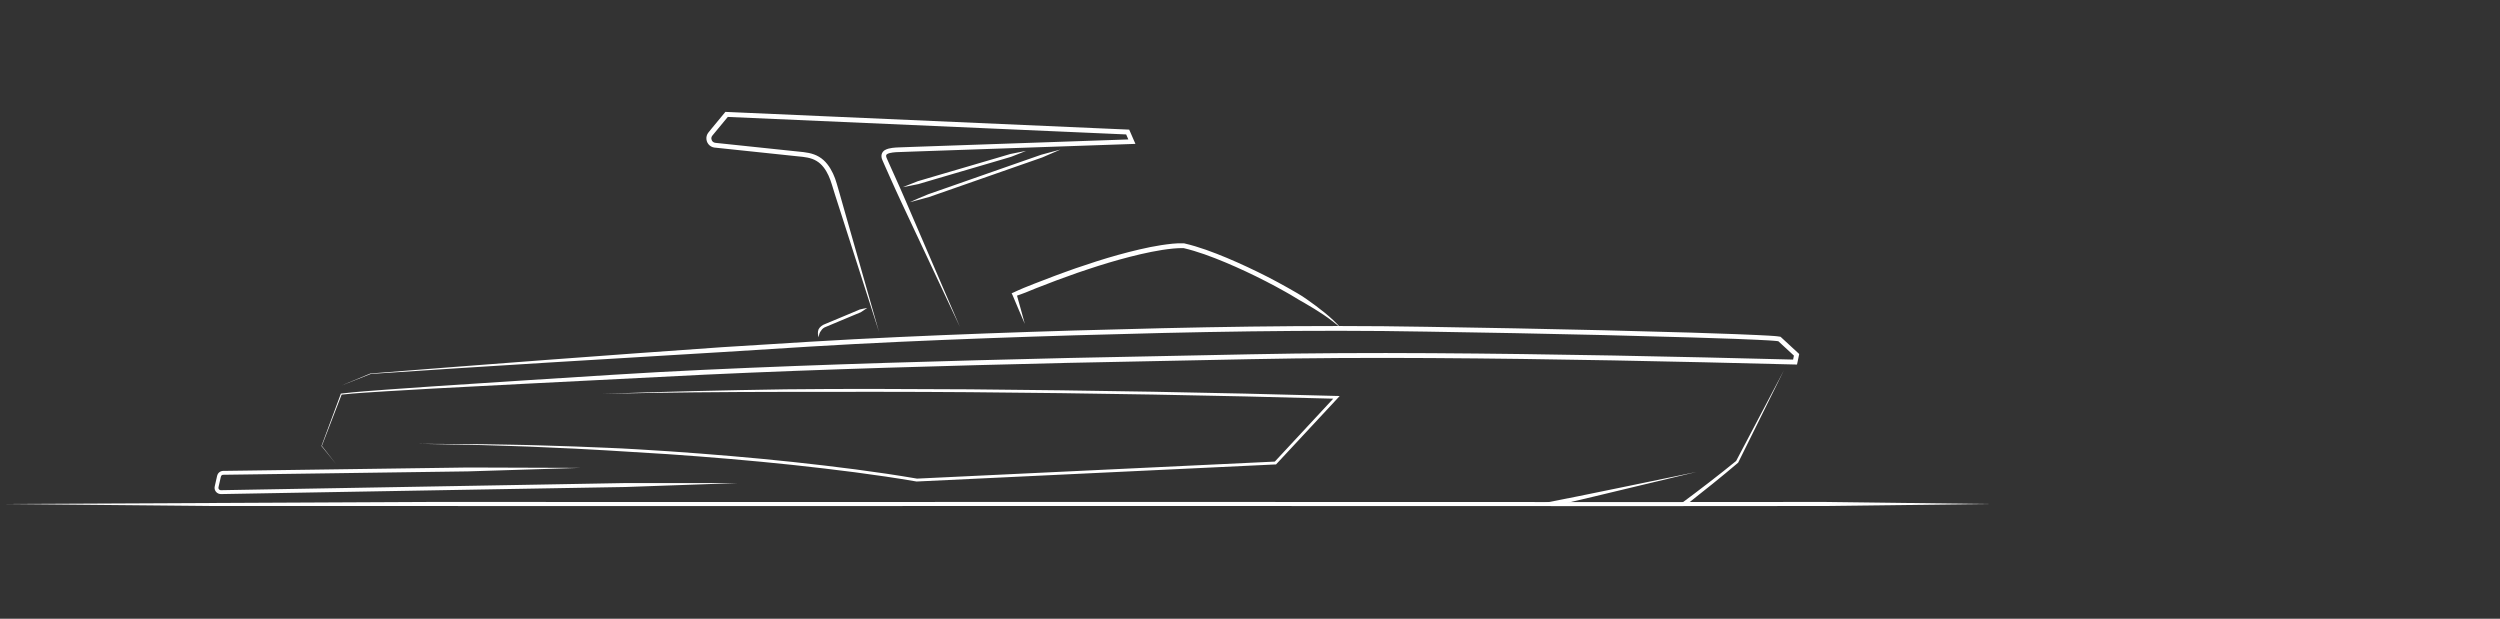 <?xml version="1.0" encoding="utf-8"?>
<!-- Generator: Adobe Illustrator 23.0.1, SVG Export Plug-In . SVG Version: 6.00 Build 0)  -->
<svg version="1.1" id="Layer_1" xmlns="http://www.w3.org/2000/svg" xmlns:xlink="http://www.w3.org/1999/xlink" x="0px" y="0px"
	 viewBox="0 0 400 99" style="enable-background:new 0 0 400 99;" xml:space="preserve">
<rect x="0" y="0" width="400" height="99" fill="#333333" stroke="none"/>
<style type="text/css">
	.st0{fill:#FFFFFF;}
</style>
<path class="st0" d="M268.93,80.6c2.64-1.94,6.35-4.79,8.88-6.87l-0.05,0.06l7.66-14.53l-7.29,14.72l-0.02,0.04l-0.03,0.03
	c-2.3,1.97-5.77,4.75-8.16,6.62L268.93,80.6z M249.91,80.65c6.19-1.42,15.35-3.69,21.53-5.14c-6.94,1.41-17.85,3.72-24.8,5.05
	L249.91,80.65z M100.06,77.29l-17.97,0.32l-35.95,0.63l-8.99,0.16l-1.12,0.02l-0.56,0.01l-0.14,0l-0.08-0.01l-0.14-0.06
	c-0.08-0.06-0.15-0.15-0.16-0.25c-0.01-0.05,0-0.09,0.01-0.16l0.06-0.27l0.25-1.1l0.06-0.27c0.02-0.09,0.03-0.11,0.06-0.17
	c0.05-0.09,0.14-0.15,0.24-0.17c0.03-0.01,0.13-0.01,0.23-0.01l0.28,0l0.56-0.01l2.25-0.03l17.97-0.25l17.97-0.25l17.97-0.56
	l-17.98-0.06l-17.97,0.25L38.95,75.3l-2.25,0.03l-0.56,0.01l-0.28,0c-0.09,0-0.18-0.01-0.33,0.02c-0.27,0.05-0.52,0.22-0.66,0.45
	c-0.07,0.11-0.12,0.27-0.14,0.36l-0.06,0.27l-0.25,1.1l-0.06,0.27c-0.03,0.11-0.04,0.26-0.02,0.39c0.04,0.27,0.2,0.52,0.42,0.67
	c0.11,0.08,0.24,0.13,0.38,0.16c0.07,0.01,0.14,0.02,0.2,0.02l0.14,0l0.56-0.01l1.12-0.02l8.99-0.16l35.95-0.63l17.97-0.31
	l17.97-0.63L100.06,77.29z M59.33,59.83l-0.01,0c18.76-1.26,37.53-2.38,56.3-3.5c9.38-0.6,18.76-1.21,28.15-1.63
	c9.39-0.43,18.78-0.77,28.18-1.05c18.79-0.55,37.59-0.94,56.38-0.59c9.4,0.14,18.8,0.33,28.2,0.55l14.09,0.38l7.04,0.23l3.52,0.15
	l1.76,0.09l0.87,0.06c0.15,0.01,0.29,0.02,0.43,0.04c0.15,0.01,0.27,0.03,0.37,0.05l-0.16-0.09l2.74,2.53l-0.12-0.36l-0.24,1.16
	l0.39-0.31c-19.39-0.5-38.79-0.91-58.19-1.03c-9.7-0.06-19.41-0.02-29.1,0.18l-29.09,0.59c-19.39,0.46-38.78,0.99-58.17,1.89
	c-9.69,0.43-19.37,1.11-29.05,1.71l-14.52,0.95l-7.26,0.51c-2.42,0.19-4.84,0.34-7.25,0.63l-0.05,0.01l-0.02,0.05l-3.08,8.31
	l-0.01,0.02l0.01,0.01l2.34,2.89l-2.29-2.93l0,0.03l3.19-8.27l-0.06,0.05c2.4-0.26,4.83-0.38,7.25-0.54l7.26-0.42l14.53-0.76
	l29.05-1.47c19.37-0.9,38.76-1.43,58.15-1.89l29.09-0.59c9.7-0.2,19.39-0.24,29.08-0.18c19.39,0.12,38.78,0.53,58.17,1.03l0.32,0.01
	l0.07-0.32l0.24-1.16l0.04-0.21l-0.16-0.15l-2.74-2.53l-0.08-0.07l-0.08-0.02c-0.18-0.04-0.36-0.06-0.5-0.07
	c-0.15-0.02-0.3-0.03-0.45-0.04l-0.89-0.06l-1.77-0.09l-3.53-0.15l-7.05-0.24l-14.1-0.38c-9.4-0.22-18.8-0.41-28.2-0.55
	c-18.81-0.34-37.62,0.05-56.42,0.59c-9.4,0.28-18.8,0.62-28.19,1.05c-9.4,0.42-18.78,1.03-28.17,1.62
	c-18.76,1.31-37.51,2.72-56.26,4.21l-0.01,0l-0.01,0l-4.84,2.01L59.33,59.83z M214.58,52.54c-1.57-1.81-3.53-3.26-5.49-4.65
	c-0.98-0.71-2.04-1.27-3.08-1.87c-1.05-0.59-2.1-1.16-3.17-1.71c-2.14-1.09-4.31-2.11-6.52-3.04c-2.22-0.92-4.46-1.78-6.84-2.33
	l-0.03-0.01l-0.02,0c-1.28-0.05-2.43,0.12-3.62,0.29c-1.18,0.18-2.34,0.42-3.5,0.69c-2.31,0.54-4.59,1.18-6.85,1.9
	c-1.13,0.36-2.25,0.74-3.37,1.12c-1.11,0.4-2.23,0.79-3.34,1.21l-3.31,1.27l-1.65,0.66c-0.55,0.22-1.08,0.48-1.62,0.72l-0.31,0.14
	L162,47.2c0.66,1.54,1.29,3.09,1.97,4.62c-0.43-1.62-0.89-3.23-1.34-4.84l-0.19,0.42c0.55-0.2,1.12-0.38,1.66-0.6l1.64-0.67
	l3.3-1.27c1.1-0.41,2.21-0.8,3.32-1.2c1.12-0.37,2.23-0.76,3.35-1.11c2.24-0.71,4.51-1.35,6.79-1.88c1.14-0.26,2.29-0.5,3.45-0.68
	c1.14-0.17,2.34-0.32,3.43-0.29l-0.04-0.01c2.28,0.53,4.52,1.38,6.71,2.29c2.19,0.92,4.35,1.93,6.47,3.02
	c1.06,0.54,2.11,1.11,3.14,1.69c1.05,0.57,2.03,1.23,3.08,1.8C210.78,49.67,212.8,50.94,214.58,52.54 M146.63,36.14
	c-1.16-2.68-2.29-5.38-3.5-8.03l-0.9-2l-0.22-0.5l-0.11-0.25c-0.02-0.07-0.06-0.14-0.08-0.2c-0.05-0.14-0.05-0.25-0.03-0.32
	c0.02-0.07,0.06-0.13,0.16-0.19c0.21-0.13,0.55-0.21,0.89-0.25c0.34-0.05,0.69-0.06,1.05-0.07l2.19-0.08l35.02-1.21l0.57-0.02
	l-0.23-0.52l-0.67-1.54l-0.1-0.22l-0.24-0.01l-64.18-2.82l-0.19-0.01l-0.12,0.15l-2.1,2.54c-0.18,0.22-0.34,0.4-0.53,0.66
	c-0.22,0.29-0.33,0.68-0.28,1.05c0.04,0.37,0.22,0.72,0.5,0.96c0.14,0.12,0.3,0.22,0.48,0.28c0.17,0.07,0.38,0.08,0.49,0.09
	l6.56,0.69l6.56,0.69c1.11,0.1,2.15,0.21,3.02,0.74c0.87,0.51,1.48,1.38,1.92,2.33c0.44,0.94,0.69,2.02,1.04,3.07l1.01,3.14
	l2.01,6.28l4.03,12.56l-3.61-12.69l-1.81-6.34l-0.9-3.17l-0.46-1.58l-0.26-0.8c-0.11-0.26-0.21-0.53-0.33-0.79
	c-0.49-1.03-1.18-2.05-2.23-2.67c-1.04-0.63-2.26-0.74-3.32-0.84l-6.56-0.69l-6.56-0.69c-0.16-0.02-0.23-0.02-0.32-0.06
	c-0.08-0.03-0.16-0.07-0.23-0.13c-0.13-0.11-0.22-0.29-0.24-0.46c-0.02-0.18,0.03-0.36,0.14-0.5c0.14-0.18,0.34-0.42,0.51-0.62
	l2.1-2.54l-0.32,0.14l64.18,2.82l-0.34-0.23l0.67,1.54l0.34-0.54l-35.01,1.21l-2.19,0.08c-0.37,0.01-0.75,0.03-1.13,0.08
	c-0.38,0.06-0.78,0.12-1.2,0.36c-0.21,0.12-0.42,0.36-0.5,0.65c-0.07,0.28-0.03,0.55,0.04,0.76c0.03,0.11,0.08,0.2,0.12,0.3
	l0.11,0.25l0.22,0.5l0.89,2c1.18,2.67,2.44,5.3,3.68,7.95l7.45,15.86L146.63,36.14z M144.43,29.95c0.85-0.15,1.69-0.33,2.53-0.5
	l2.47-0.73l4.94-1.45l4.94-1.45l2.47-0.73c0.8-0.32,1.61-0.62,2.4-0.95c-0.85,0.15-1.69,0.34-2.53,0.5l-2.47,0.73l-4.94,1.45
	l-4.94,1.45L146.83,29C146.03,29.32,145.23,29.62,144.43,29.95 M145.57,32.35c1.04-0.26,2.06-0.55,3.09-0.83l3.01-1.05l6.03-2.11
	l6.03-2.11l3.01-1.05c0.98-0.43,1.96-0.83,2.94-1.27c-1.04,0.26-2.06,0.56-3.09,0.83l-3.01,1.05l-6.03,2.11l-6.02,2.11l-3.01,1.05
	C147.52,31.49,146.54,31.9,145.57,32.35 M96.36,63.02c9.79-0.23,19.58-0.31,29.37-0.32c9.79-0.01,19.58-0.03,29.37,0.05
	c19.58,0.16,39.16,0.5,58.73,1.05l-0.16-0.39l-9.76,10.51l0.16-0.07l-57.38,2.73l0.05,0c-6.58-1.13-13.2-1.94-19.84-2.66
	c-6.63-0.71-13.28-1.26-19.93-1.72c-3.33-0.2-6.65-0.44-9.99-0.56c-3.33-0.16-6.66-0.26-10-0.36c-3.33-0.12-6.67-0.14-10-0.21
	l-10-0.06l10,0.2c3.33,0.12,6.66,0.18,9.99,0.35c6.66,0.26,13.31,0.69,19.96,1.11c6.65,0.46,13.29,1.02,19.91,1.72
	c6.62,0.72,13.24,1.52,19.8,2.65l0.03,0l0.03,0l57.38-2.73l0.09,0l0.06-0.07L214,63.74l0.35-0.38l-0.51-0.01
	c-19.58-0.55-39.16-0.89-58.74-1.06c-9.79-0.05-19.58-0.11-29.37,0C115.93,62.44,106.14,62.66,96.36,63.02 M138.76,49.27
	c-0.41,0.06-0.8,0.16-1.2,0.25l-1.11,0.47l-2.22,0.93L132,51.85c-0.38,0.13-0.82,0.43-1.03,0.84c-0.16,0.44-0.14,0.91,0.05,1.28
	c-0.01-0.41,0.12-0.79,0.35-1.05c0.18-0.31,0.43-0.51,0.81-0.64l2.22-0.93l2.22-0.93l1.11-0.46
	C138.08,49.72,138.43,49.51,138.76,49.27"/>
<polygon class="st0" points="0,80.64 69.18,80.31 108.09,80.32 185.9,80.31 263.7,80.33 291.89,80.31 318.23,80.64 291.89,80.96 
	263.71,80.98 185.9,80.96 108.09,80.97 33.48,80.96 "/>
</svg>
